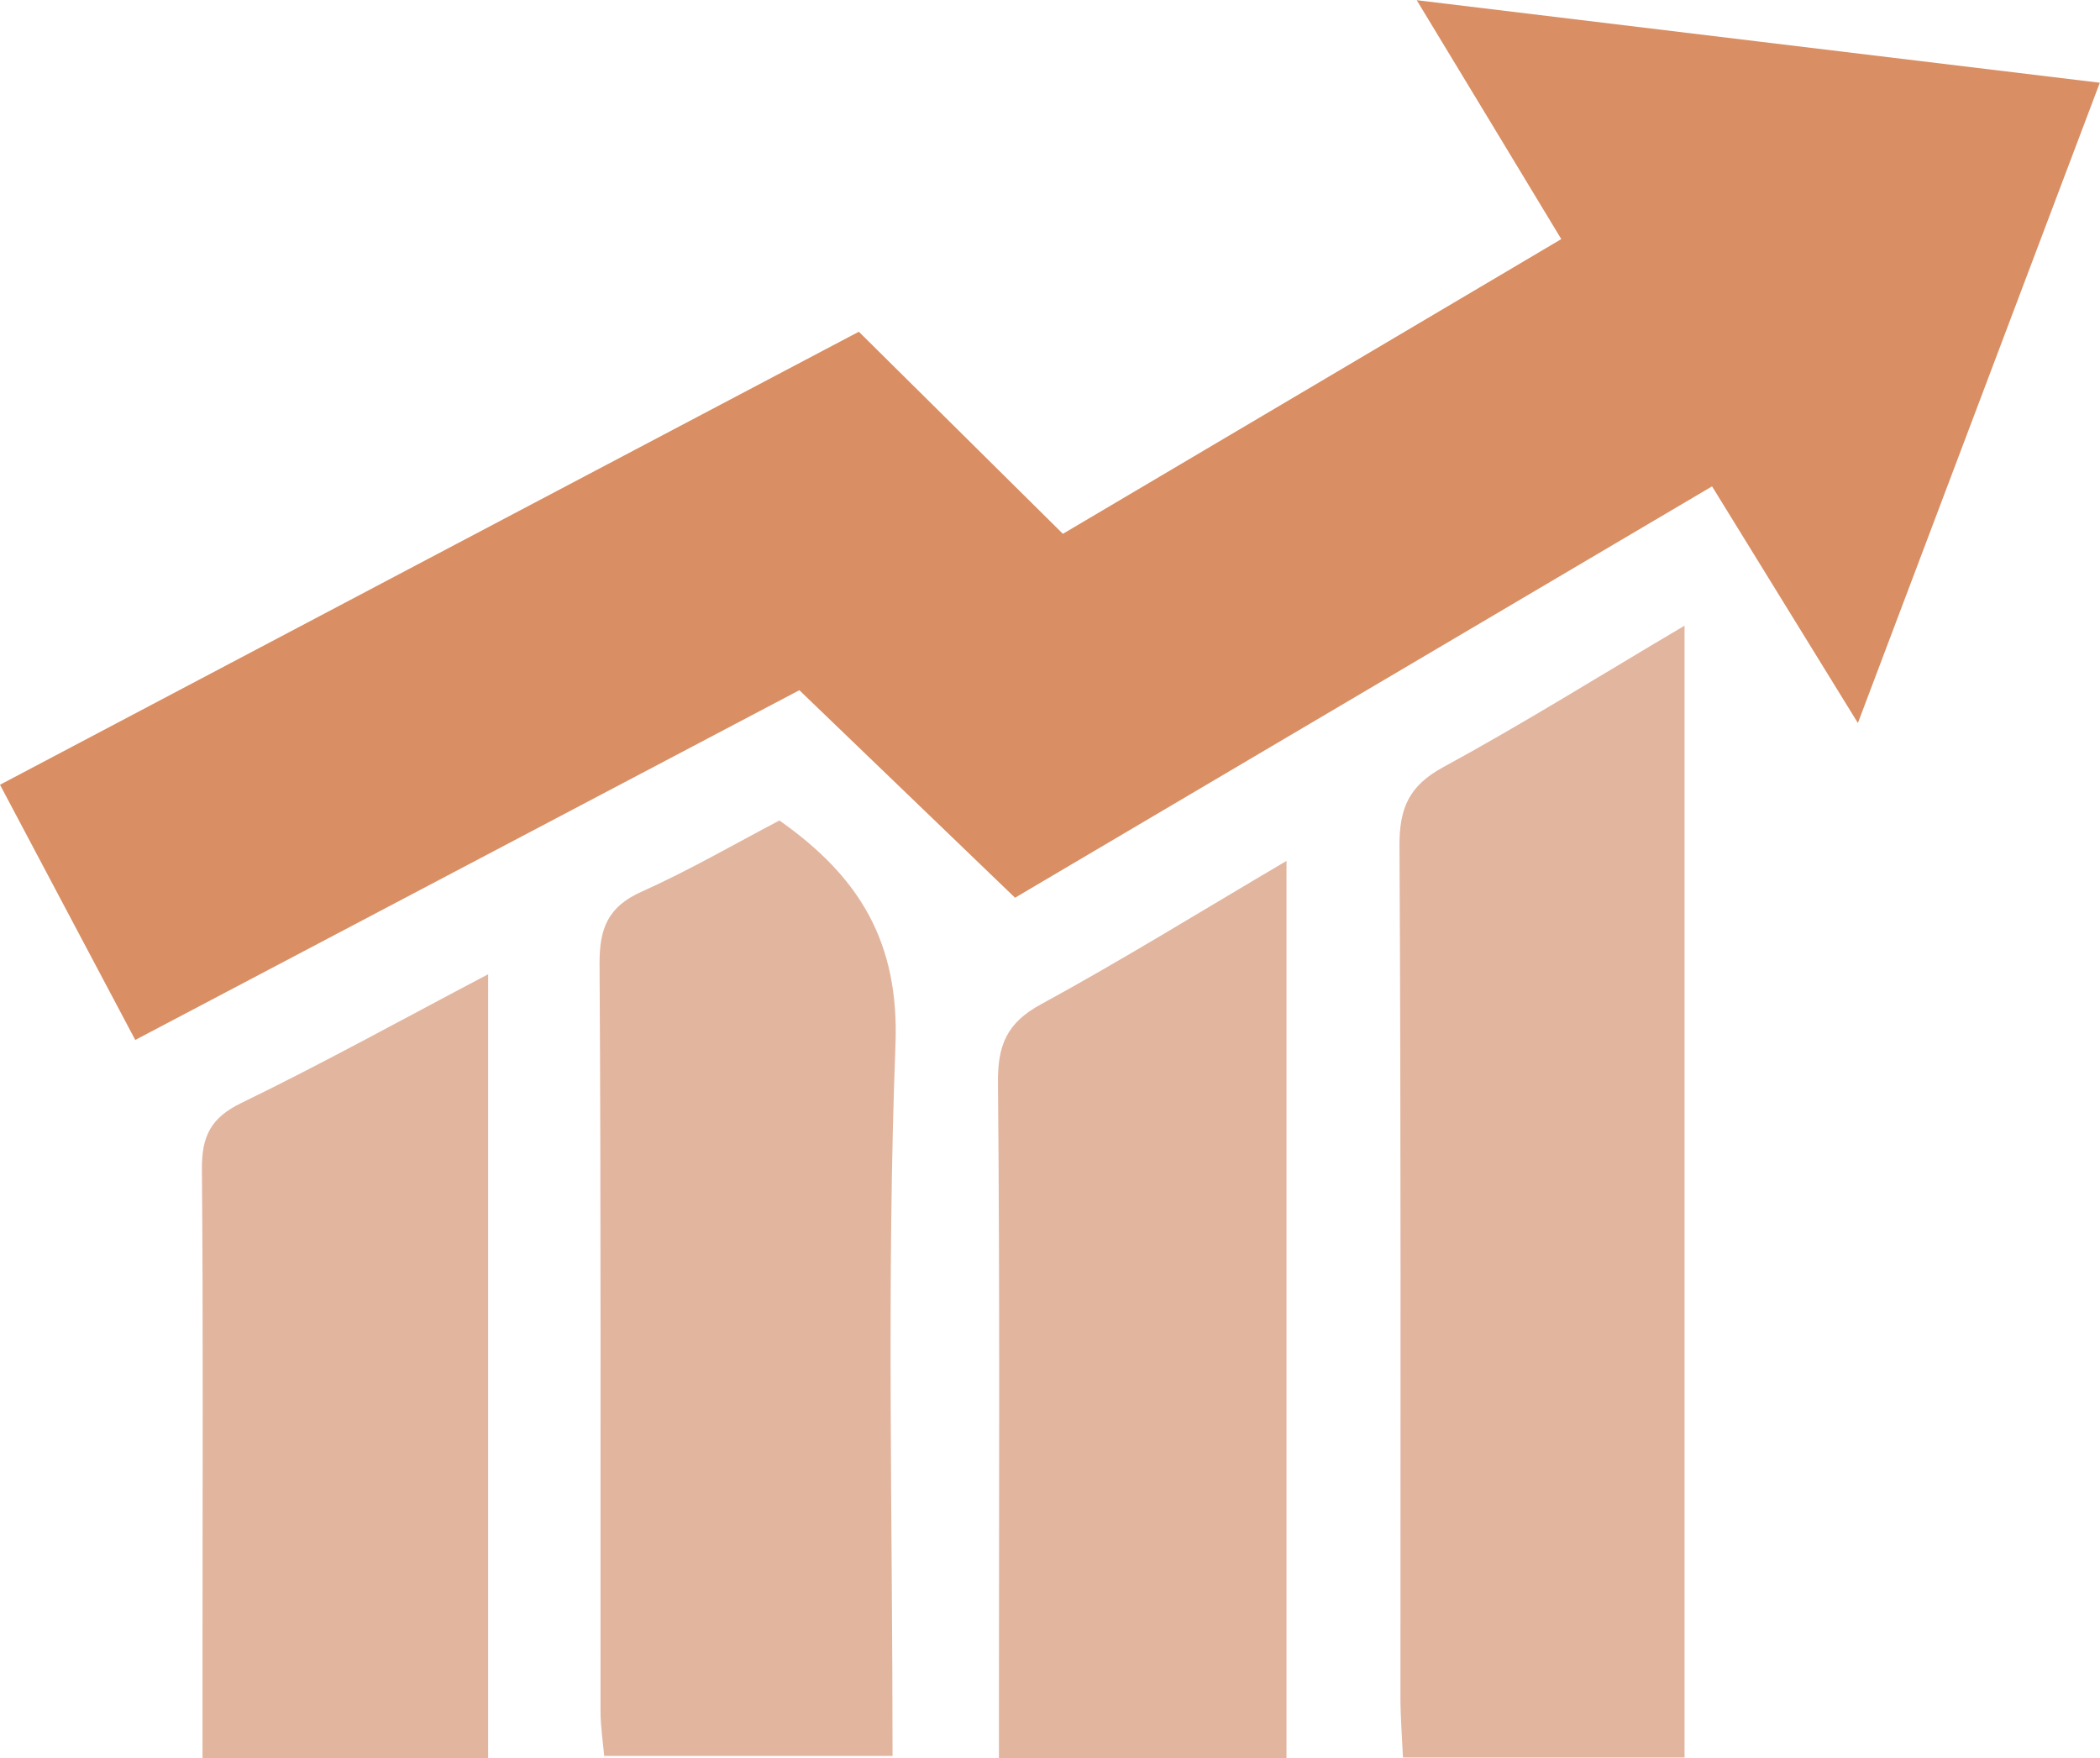 <?xml version="1.0" encoding="UTF-8"?><svg id="Layer_2" xmlns="http://www.w3.org/2000/svg" viewBox="0 0 108.37 90.74"><defs><style>.cls-1{fill:#d98e63;}.cls-2{fill:#e2b59f;}</style></defs><g id="Layer_1-2"><g id="g5SVW3"><g><path class="cls-1" d="M95.88,37.32c-2.6-4.22-5-8.12-7.53-12.22-12.11,7.15-24.07,14.21-35.97,21.23-3.76-3.62-7.37-7.09-11.13-10.71-11.23,5.91-22.64,11.92-34.27,18.05-2.32-4.38-4.56-8.61-6.98-13.17,14.84-7.83,29.58-15.61,44.32-23.38,3.57,3.54,6.99,6.92,10.53,10.43,8.5-5.02,17.01-10.06,25.72-15.21-2.48-4.11-4.85-8.02-7.46-12.33,11.84,1.43,23.29,2.82,35.25,4.26-4.17,11.03-8.27,21.88-12.49,33.06Z"/><path class="cls-2" d="M86.92,90.7h-14.52c-.05-1.11-.13-2.09-.13-3.07,0-14.66,.03-29.32-.05-43.98-.01-1.94,.49-3.1,2.26-4.06,4.12-2.24,8.1-4.73,12.45-7.3v58.41Z"/><path class="cls-2" d="M40.23,42.35c4.12,2.9,6.19,6.27,5.98,11.6-.46,12.14-.15,24.3-.15,36.67h-14.88c-.07-.76-.19-1.53-.19-2.3-.01-12.86,.03-25.72-.05-38.59-.01-1.84,.45-2.95,2.19-3.72,2.45-1.1,4.79-2.46,7.1-3.67Z"/><path class="cls-2" d="M66.4,90.74h-14.85c0-1.05,0-2.01,0-2.96,0-10.64,.05-21.27-.05-31.91-.02-1.93,.46-3.09,2.22-4.04,4.2-2.29,8.27-4.81,12.67-7.4v46.32Z"/><path class="cls-2" d="M25.18,90.74H10.45c0-2.05,0-4.02,0-5.99,0-8.12,.04-16.24-.03-24.37-.02-1.69,.42-2.68,2.04-3.46,4.2-2.04,8.28-4.3,12.73-6.64v40.46Z"/></g></g></g></svg>